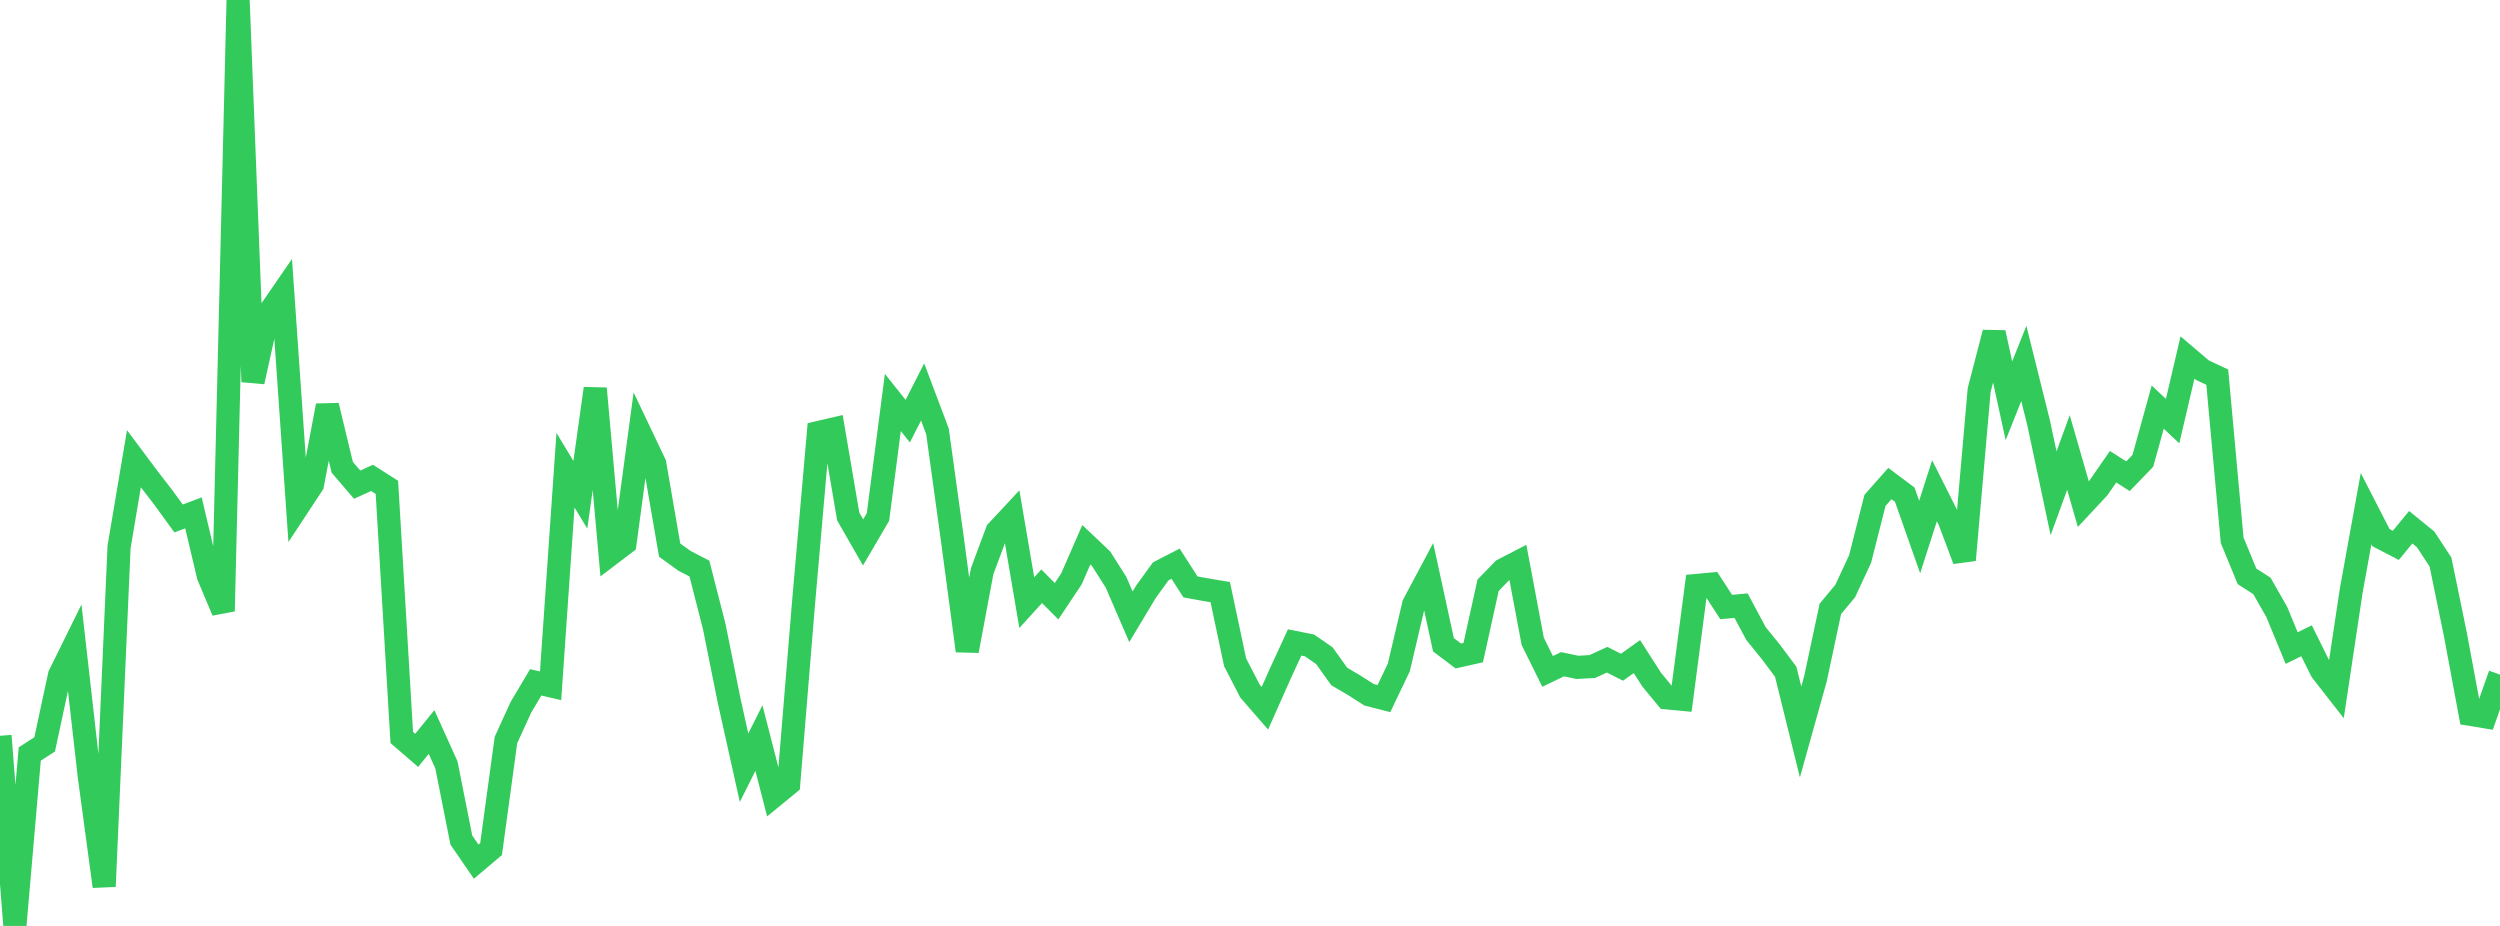 <?xml version="1.0" standalone="no"?>
<!DOCTYPE svg PUBLIC "-//W3C//DTD SVG 1.1//EN" "http://www.w3.org/Graphics/SVG/1.1/DTD/svg11.dtd">

<svg width="135" height="50" viewBox="0 0 135 50" preserveAspectRatio="none" 
  xmlns="http://www.w3.org/2000/svg"
  xmlns:xlink="http://www.w3.org/1999/xlink">


<polyline points="0.0, 39.732 0.804, 50.0 1.607, 40.716 2.411, 40.196 3.214, 36.459 4.018, 34.83 4.821, 41.909 5.625, 47.867 6.429, 29.537 7.232, 24.773 8.036, 25.849 8.839, 26.888 9.643, 27.997 10.446, 27.694 11.25, 31.092 12.054, 33.002 12.857, 0.0 13.661, 20.615 14.464, 16.977 15.268, 15.81 16.071, 27.381 16.875, 26.16 17.679, 21.903 18.482, 25.235 19.286, 26.171 20.089, 25.807 20.893, 26.318 21.696, 39.826 22.5, 40.52 23.304, 39.528 24.107, 41.304 24.911, 45.36 25.714, 46.529 26.518, 45.849 27.321, 39.962 28.125, 38.199 28.929, 36.846 29.732, 37.033 30.536, 25.39 31.339, 26.718 32.143, 20.979 32.946, 29.945 33.75, 29.334 34.554, 23.356 35.357, 25.043 36.161, 29.706 36.964, 30.286 37.768, 30.702 38.571, 33.842 39.375, 37.844 40.179, 41.456 40.982, 39.856 41.786, 42.982 42.589, 42.324 43.393, 32.537 44.196, 23.358 45.0, 23.171 45.804, 27.89 46.607, 29.289 47.411, 27.916 48.214, 21.732 49.018, 22.742 49.821, 21.167 50.625, 23.299 51.429, 29.122 52.232, 35.145 53.036, 30.845 53.839, 28.691 54.643, 27.828 55.446, 32.542 56.25, 31.658 57.054, 32.466 57.857, 31.261 58.661, 29.417 59.464, 30.177 60.268, 31.448 61.071, 33.307 61.875, 31.965 62.679, 30.854 63.482, 30.44 64.286, 31.694 65.089, 31.84 65.893, 31.975 66.696, 35.765 67.5, 37.319 68.304, 38.245 69.107, 36.437 69.911, 34.692 70.714, 34.852 71.518, 35.41 72.321, 36.532 73.125, 37.004 73.929, 37.517 74.732, 37.723 75.536, 36.043 76.339, 32.633 77.143, 31.123 77.946, 34.818 78.75, 35.423 79.554, 35.242 80.357, 31.605 81.161, 30.777 81.964, 30.361 82.768, 34.636 83.571, 36.255 84.375, 35.869 85.179, 36.038 85.982, 35.992 86.786, 35.625 87.589, 36.03 88.393, 35.456 89.196, 36.707 90.0, 37.682 90.804, 37.758 91.607, 31.616 92.411, 31.542 93.214, 32.779 94.018, 32.704 94.821, 34.208 95.625, 35.199 96.429, 36.276 97.232, 39.525 98.036, 36.649 98.839, 32.88 99.643, 31.912 100.446, 30.184 101.25, 27.02 102.054, 26.111 102.857, 26.713 103.661, 28.998 104.464, 26.501 105.268, 28.102 106.071, 30.238 106.875, 21.063 107.679, 17.963 108.482, 21.642 109.286, 19.627 110.089, 22.849 110.893, 26.637 111.696, 24.433 112.5, 27.223 113.304, 26.361 114.107, 25.203 114.911, 25.716 115.714, 24.885 116.518, 21.983 117.321, 22.741 118.125, 19.304 118.929, 19.988 119.732, 20.367 120.536, 29.171 121.339, 31.123 122.143, 31.639 122.946, 33.047 123.75, 34.995 124.554, 34.602 125.357, 36.223 126.161, 37.253 126.964, 31.908 127.768, 27.469 128.571, 29.033 129.375, 29.45 130.179, 28.471 130.982, 29.124 131.786, 30.35 132.589, 34.254 133.393, 38.574 134.196, 38.705 135.0, 36.428" fill="none" stroke="#32ca5b" stroke-width="1.25"/>

</svg>